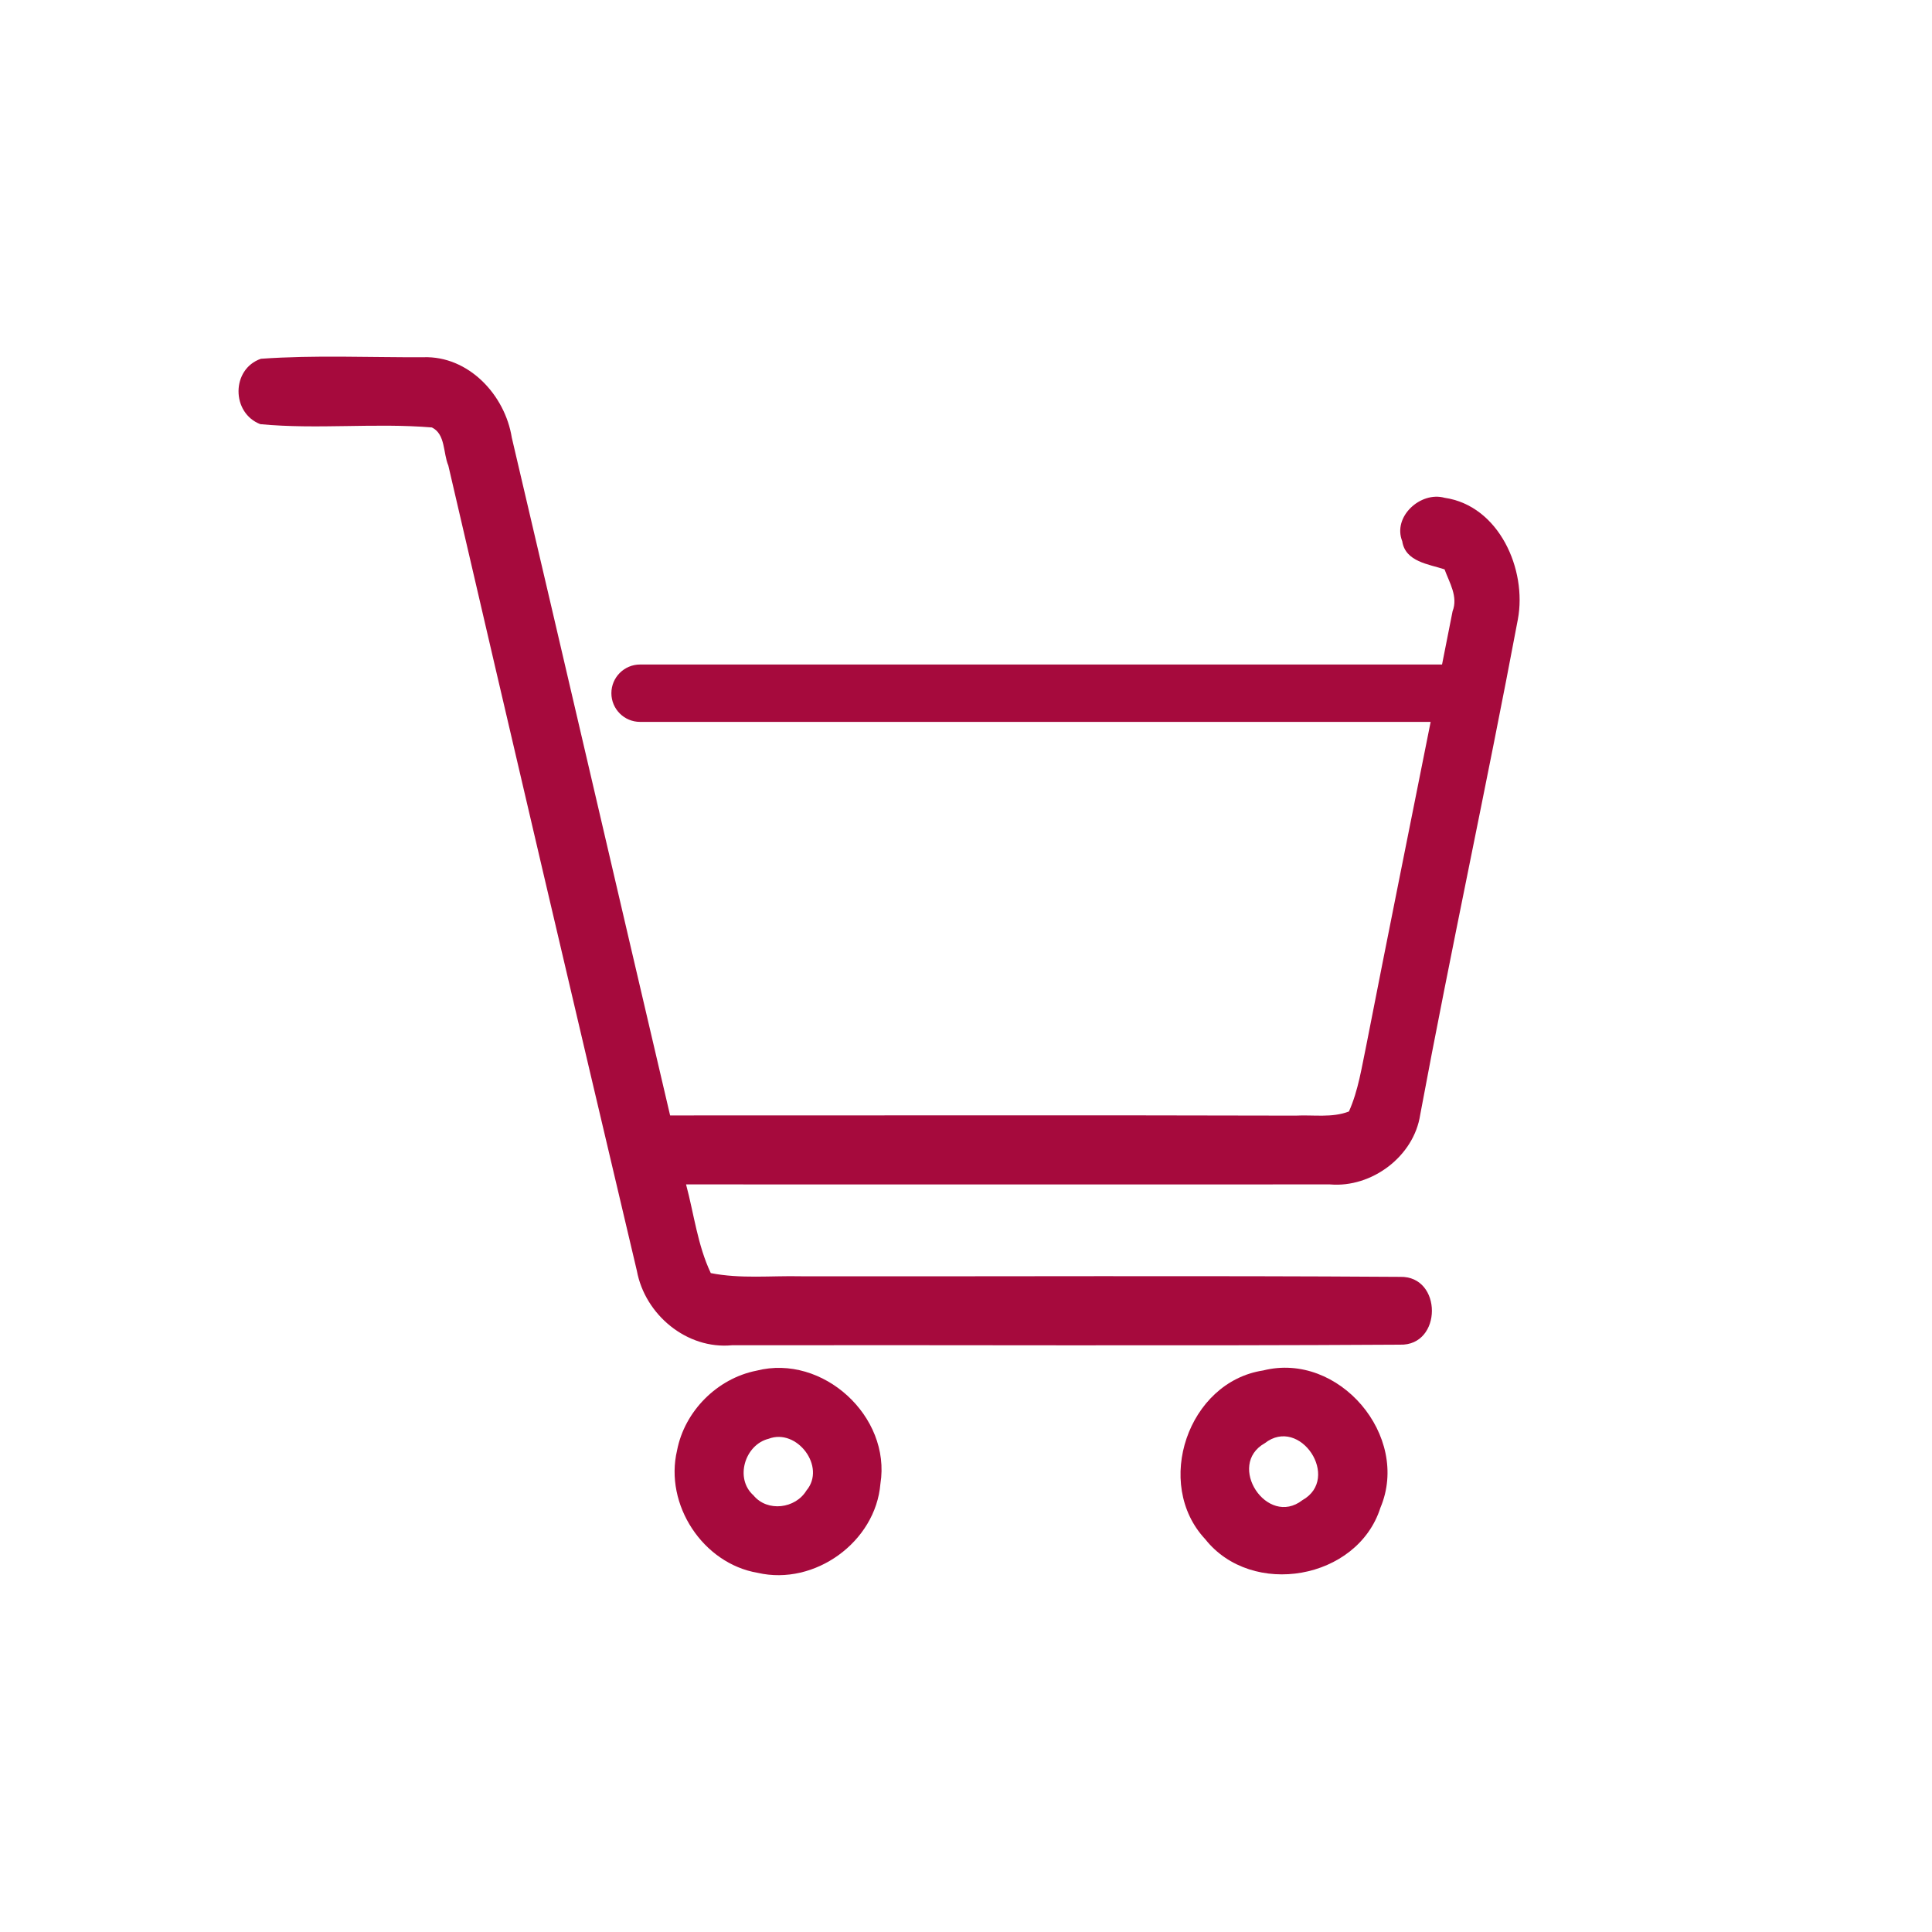 <?xml version="1.0" encoding="UTF-8"?>
<svg id="Ebene_1" data-name="Ebene 1" xmlns="http://www.w3.org/2000/svg" viewBox="0 0 200 200">
  <defs>
    <style>
      .cls-1 {
        fill: #a60a3d;
      }
    </style>
  </defs>
  <path class="cls-1" d="M147.02,115.39c3.19-17.13,6.89-34.16,10.11-51.28.96-5.16-1.95-11.76-7.59-12.58-2.49-.69-5.4,1.96-4.38,4.5.32,2.13,2.75,2.37,4.38,2.91.5,1.38,1.42,2.81.83,4.34-.36,1.84-.73,3.67-1.09,5.51h-83.02c-1.64,0-2.97,1.33-2.97,2.97s1.33,2.97,2.97,2.97h81.84c-2.22,11.14-4.47,22.28-6.65,33.43-.49,2.32-.83,4.71-1.81,6.9-1.75.68-3.7.33-5.52.43-21.59-.06-43.18-.01-64.75-.02-5.48-23.39-10.9-46.78-16.39-70.17-.7-4.41-4.47-8.48-9.16-8.32-5.6.03-11.22-.24-16.81.16-3.08,1.06-3.08,5.61-.06,6.77,5.9.56,11.86-.15,17.76.34,1.42.69,1.15,2.65,1.7,3.94,6.45,27.8,12.95,55.59,19.52,83.37.84,4.53,5.16,8.15,9.85,7.7,23.05-.04,46.1.08,69.14-.06,4.4.14,4.42-7.13.02-7.02-20.67-.14-41.36-.03-62.03-.06-3.1-.07-6.26.28-9.33-.33-1.37-2.89-1.74-6.13-2.56-9.18,22.22,0,44.44.01,66.66,0,4.32.37,8.69-2.9,9.34-7.22Z"/>
  <path class="cls-1" d="M78.32,141.89c-4.07.8-7.45,4.19-8.23,8.25-1.33,5.6,2.66,11.72,8.35,12.68,5.89,1.36,12.2-3.19,12.7-9.22,1.12-6.98-5.97-13.46-12.82-11.71ZM83.48,154.3c-1.14,1.88-4.04,2.25-5.48.5-1.97-1.75-.89-5.25,1.57-5.86,2.93-1.12,5.98,2.9,3.91,5.36Z"/>
  <path class="cls-1" d="M130.76,141.87c-7.79,1.19-11.35,11.74-6,17.46,4.83,6.11,15.76,4.22,18.14-3.25,3.14-7.43-4.31-16.19-12.14-14.21ZM134.82,155.3c-3.65,2.84-7.91-3.64-3.89-5.9,3.65-2.86,7.93,3.64,3.89,5.9Z"/>
</svg>